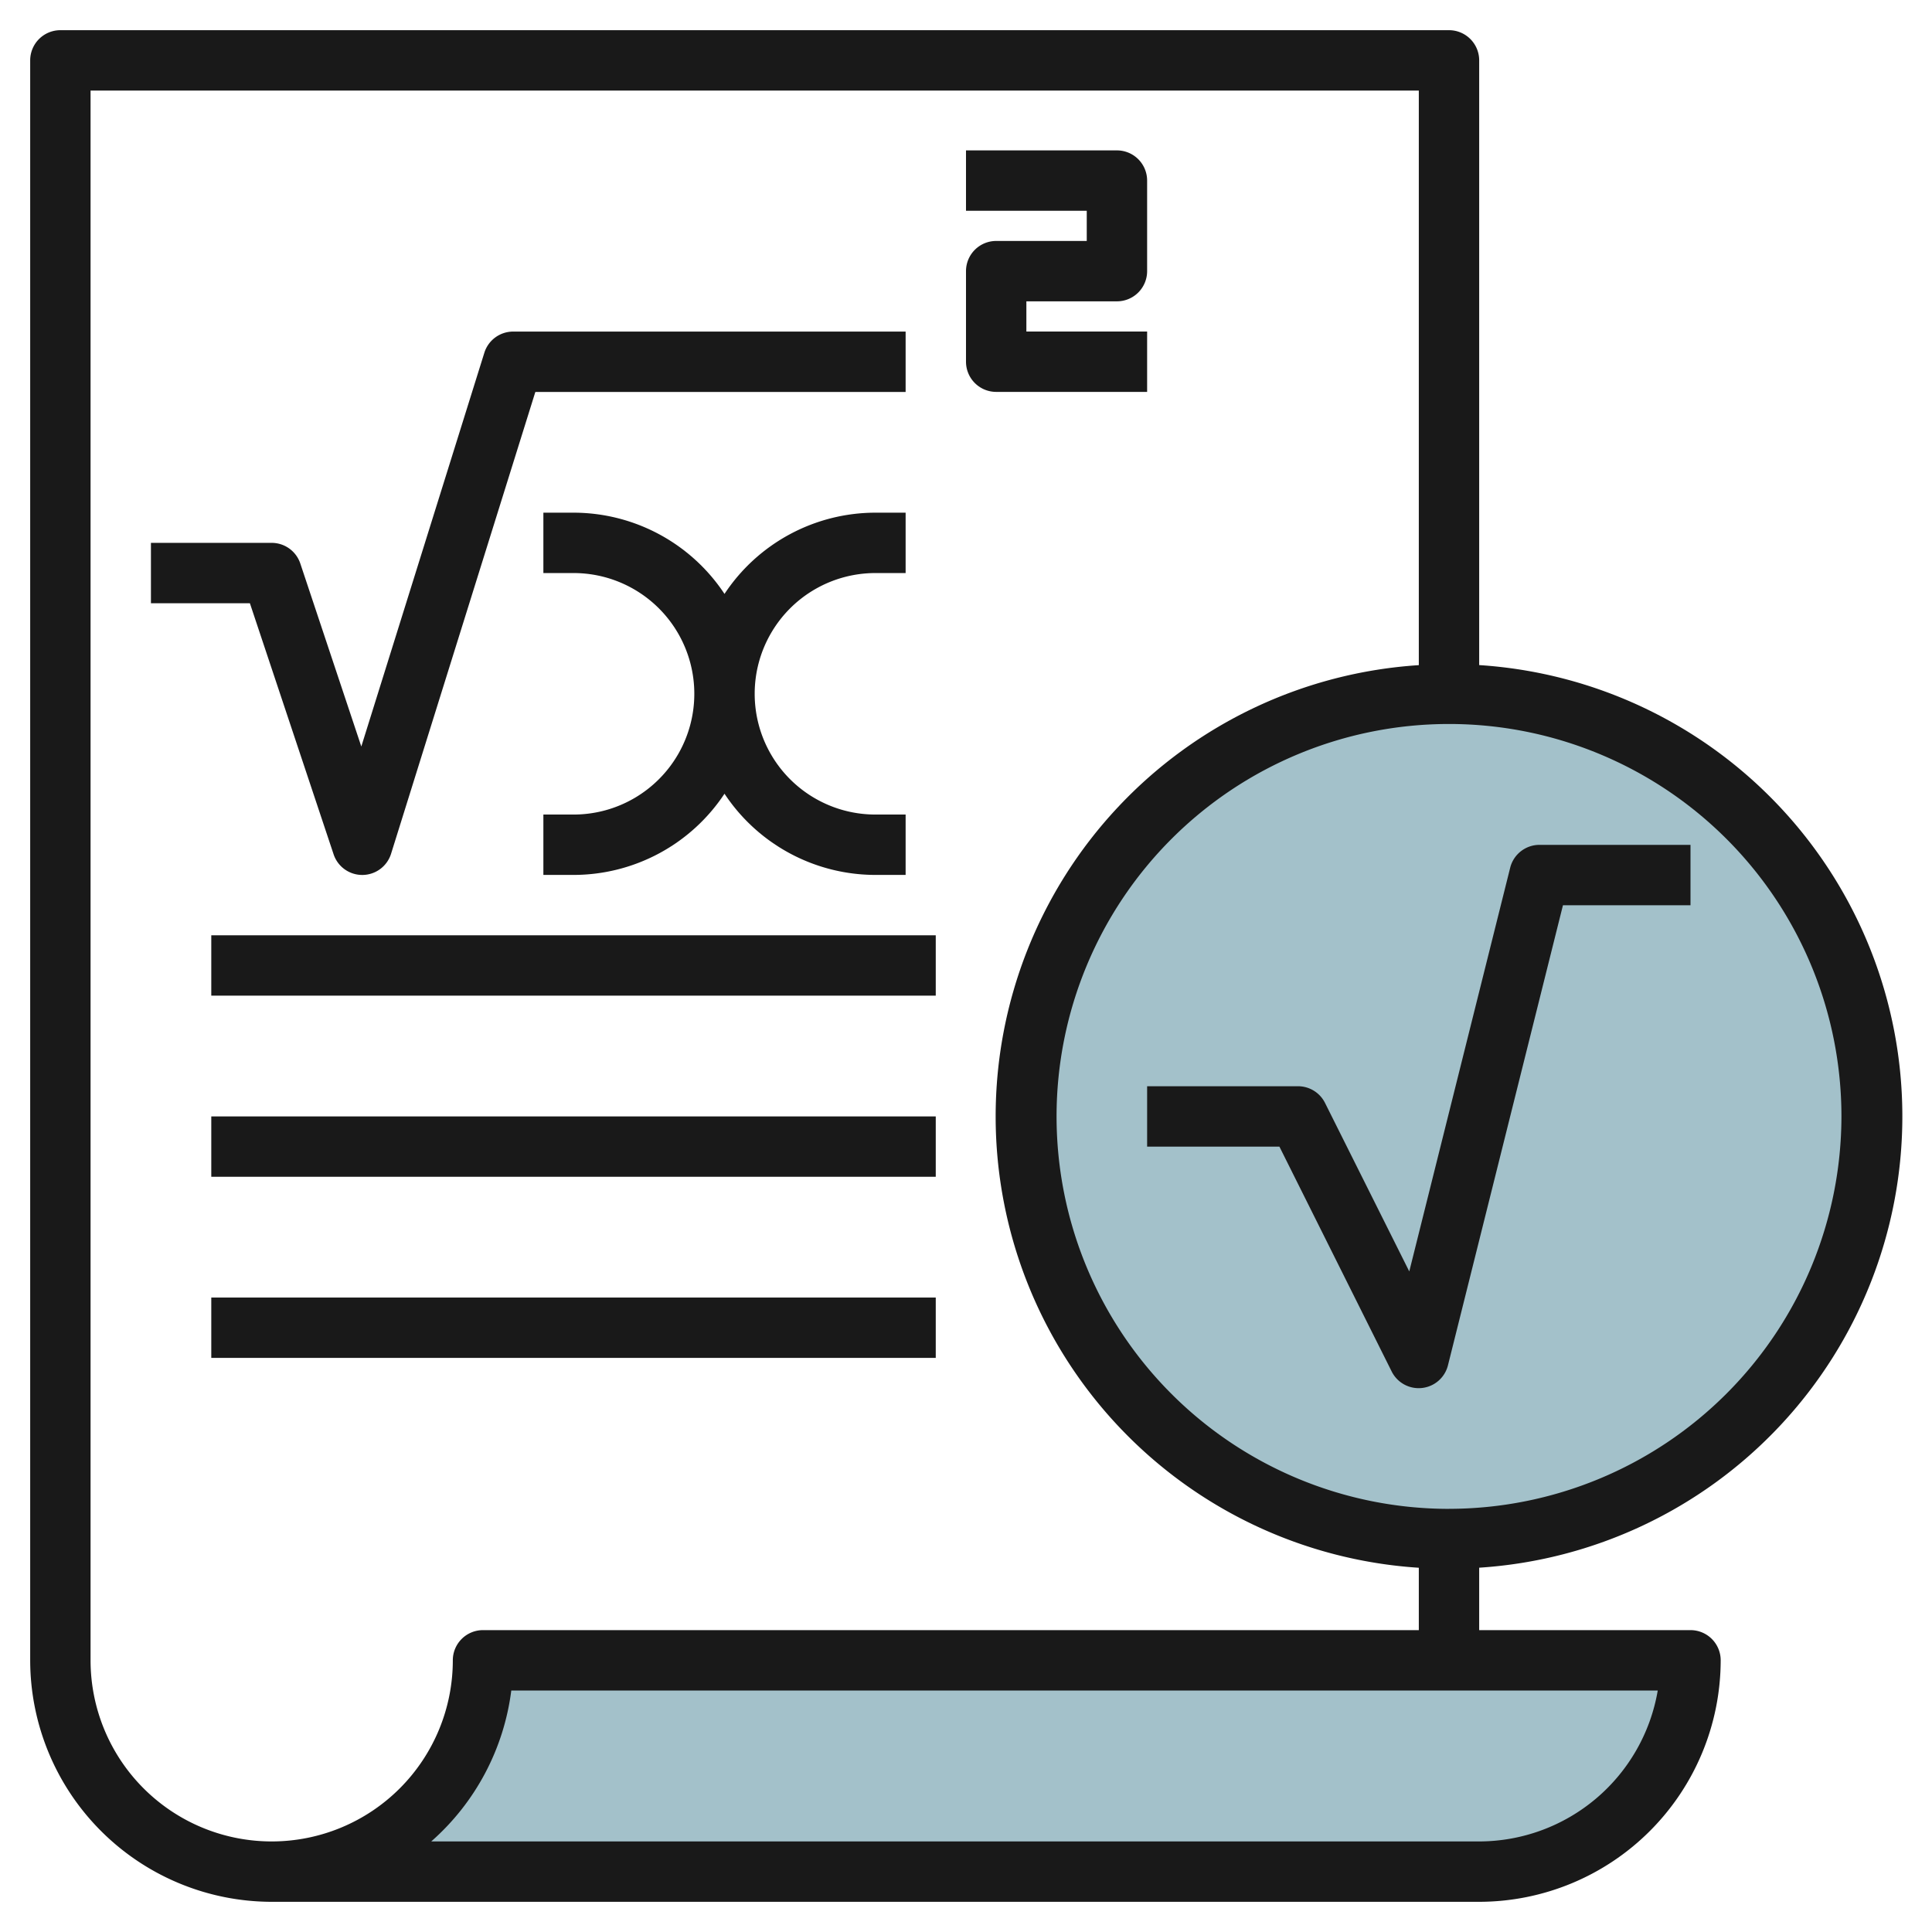 <svg id="Layer_3" height="512" viewBox="0 0 64 64" width="512" xmlns="http://www.w3.org/2000/svg" data-name="Layer 3"><path d="m9 62h40a7 7 0 0 0 7-7h-40a7 7 0 0 1 -7 7z" fill="#a3c1ca"/><circle cx="48" cy="36.983" fill="#a3c1ca" r="14"/><g fill="#191919"><path d="m49 22.034v-20.034a1 1 0 0 0 -1-1h-46a1 1 0 0 0 -1 1v53a8.01 8.01 0 0 0 8 8h40a8.009 8.009 0 0 0 8-8 1 1 0 0 0 -1-1h-7v-2.068a14.981 14.981 0 0 0 0-29.9zm0 38.966h-34.715a7.994 7.994 0 0 0 2.652-5h37.978a6.01 6.01 0 0 1 -5.915 5zm-33-7a1 1 0 0 0 -1 1 6 6 0 1 1 -12 0v-52h44v19.034a14.981 14.981 0 0 0 0 29.9v2.066zm32-4.017a13 13 0 1 1 13-13 13.014 13.014 0 0 1 -13 12.999z"/><path d="m50.028 28.74-3.344 13.378-2.791-5.582a1 1 0 0 0 -.893-.553h-5v2h4.382l3.718 7.447a1 1 0 0 0 1.865-.2l3.81-15.243h4.225v-2h-5a1 1 0 0 0 -.972.753z"/><path d="m11.051 28.3a1 1 0 0 0 .948.684h.01a1 1 0 0 0 .945-.7l4.78-15.3h12.266v-2h-13a1 1 0 0 0 -.955.7l-4.076 13.045-2.021-6.062a1 1 0 0 0 -.948-.684h-4v2h3.278z"/><path d="m29 18.983h1v-2h-1a6 6 0 0 0 -5 2.691 6 6 0 0 0 -5-2.691h-1v2h1a4 4 0 1 1 0 8h-1v2h1a6 6 0 0 0 5-2.69 6 6 0 0 0 5 2.69h1v-2h-1a4 4 0 0 1 0-8z"/><path d="m38 10.982h-4v-1h3a1 1 0 0 0 1-1v-3a1 1 0 0 0 -1-1h-5v2h4v1h-3a1 1 0 0 0 -1 1v3a1 1 0 0 0 1 1h5z"/><path d="m6.999 30.983h23.999v1.999h-23.999z"/><path d="m6.999 36.983h23.999v1.999h-23.999z"/><path d="m6.999 42.983h23.999v1.999h-23.999z"/></g></svg>